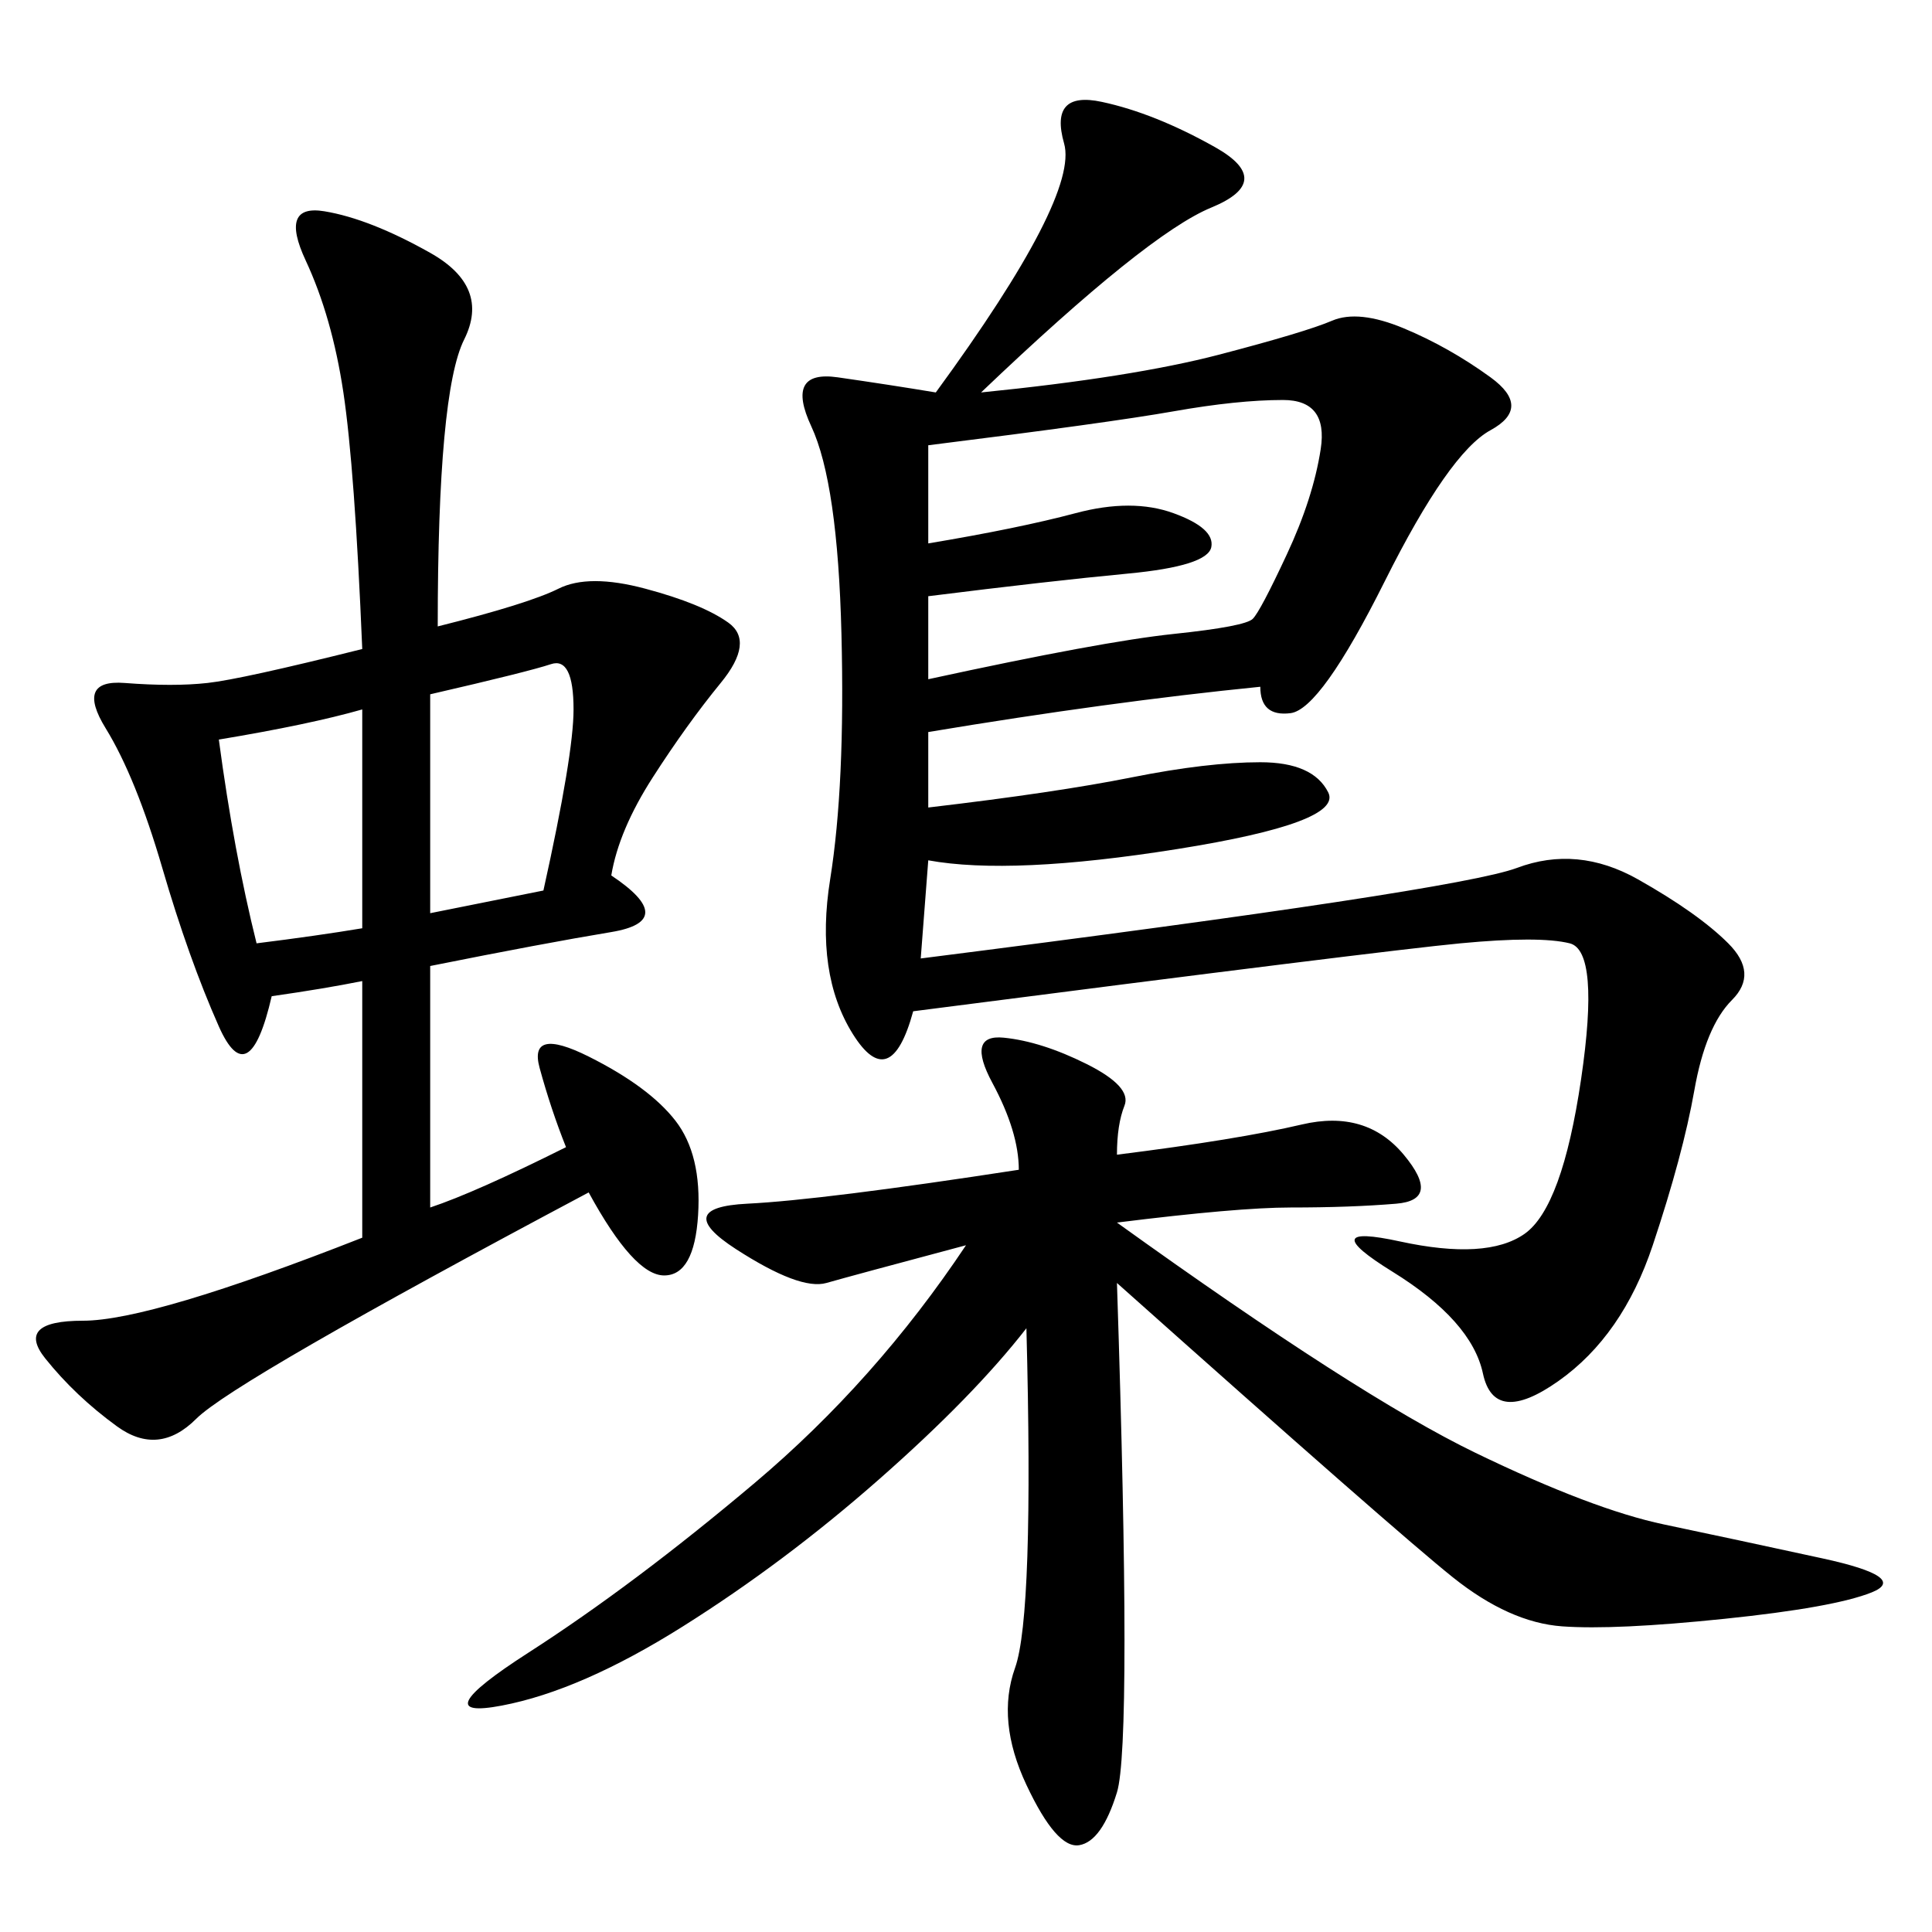 <svg xmlns="http://www.w3.org/2000/svg" xmlns:xlink="http://www.w3.org/1999/xlink" width="300" height="300"><path d="M152.34 60.94Q175.78 58.59 189.26 55.08Q202.73 51.56 206.84 49.80Q210.94 48.05 217.97 50.98Q225 53.91 231.45 58.59Q237.89 63.28 231.45 66.80Q225 70.31 215.04 90.23Q205.08 110.16 200.39 110.74Q195.70 111.33 195.70 106.64L195.70 106.64Q172.27 108.98 144.14 113.67L144.14 113.67L144.14 125.39Q164.06 123.05 175.78 120.70Q187.50 118.36 195.70 118.36L195.70 118.36Q203.91 118.36 206.25 123.05Q208.59 127.73 182.81 131.84Q157.03 135.94 144.14 133.59L144.14 133.59L142.97 148.83Q226.17 138.28 235.55 134.77Q244.92 131.25 254.30 136.52Q263.67 141.80 268.36 146.48Q273.05 151.17 268.95 155.27Q264.84 159.38 263.09 169.34Q261.33 179.30 256.64 193.36Q251.95 207.42 241.99 214.45Q232.03 221.48 230.27 213.28Q228.52 205.08 216.21 197.46Q203.91 189.84 217.38 192.77Q230.86 195.70 236.72 191.60Q242.58 187.50 245.51 167.58Q248.44 147.66 243.75 146.48Q239.06 145.31 226.76 146.48Q214.45 147.66 141.80 157.03L141.80 157.03Q138.28 169.92 132.42 160.55Q126.56 151.17 128.91 136.52Q131.25 121.88 130.66 98.44Q130.08 75 125.98 66.21Q121.88 57.42 130.08 58.59Q138.28 59.77 145.31 60.94L145.31 60.94Q167.58 30.47 165.23 22.27Q162.89 14.06 171.09 15.82Q179.30 17.58 188.67 22.85Q198.05 28.13 188.09 32.23Q178.13 36.33 152.34 60.94L152.34 60.94ZM67.97 97.27Q82.03 93.75 86.72 91.41Q91.41 89.06 100.20 91.41Q108.98 93.75 113.09 96.68Q117.19 99.61 111.91 106.05Q106.64 112.50 101.37 120.70Q96.09 128.91 94.92 135.94L94.92 135.94Q105.47 142.97 94.92 144.73Q84.38 146.48 66.80 150L66.80 150L66.80 187.50Q73.83 185.16 87.89 178.13L87.89 178.13Q85.55 172.27 83.79 165.82Q82.03 159.38 91.41 164.06Q100.78 168.75 104.88 174.02Q108.98 179.30 108.40 188.67Q107.81 198.05 103.13 198.05L103.13 198.05Q98.44 198.05 91.41 185.16L91.41 185.16Q36.33 214.45 30.47 220.31Q24.61 226.17 18.16 221.48Q11.72 216.80 7.03 210.94Q2.34 205.08 12.89 205.08L12.89 205.08Q23.44 205.08 56.25 192.19L56.25 192.19L56.25 152.34Q50.39 153.52 42.19 154.69L42.19 154.69Q38.67 169.92 33.98 159.38Q29.30 148.83 25.20 134.77Q21.09 120.70 16.41 113.09Q11.72 105.47 19.34 106.05Q26.95 106.64 32.23 106.05Q37.50 105.47 56.25 100.78L56.25 100.78Q55.08 72.66 53.32 60.94Q51.56 49.22 47.46 40.43Q43.36 31.64 50.39 32.81Q57.42 33.98 66.80 39.26Q76.17 44.53 72.07 52.73Q67.97 60.94 67.97 97.27L67.97 97.27ZM173.44 179.30Q192.19 176.95 202.15 174.61Q212.11 172.27 217.97 179.30Q223.83 186.33 216.80 186.91Q209.77 187.50 200.39 187.50L200.39 187.50Q192.19 187.50 173.44 189.84L173.44 189.84Q210.94 216.80 229.10 225.59Q247.27 234.38 258.40 236.72Q269.53 239.06 283.01 241.99Q296.48 244.92 290.63 247.27Q284.77 249.61 267.77 251.37Q250.78 253.13 242.58 252.54Q234.38 251.95 225.59 244.92Q216.80 237.89 173.44 199.22L173.44 199.22Q175.78 270.70 173.44 278.32Q171.09 285.94 167.58 286.52Q164.06 287.11 159.38 277.15Q154.69 267.19 157.62 258.98Q160.55 250.78 159.38 206.25L159.38 206.25Q151.17 216.80 136.52 229.69Q121.88 242.58 106.05 252.54Q90.23 262.50 77.93 264.84Q65.63 267.19 82.03 256.64Q98.44 246.09 117.19 230.27Q135.94 214.45 150 193.36L150 193.36Q132.42 198.05 128.32 199.22Q124.22 200.39 114.26 193.95Q104.30 187.50 116.02 186.91Q127.73 186.33 158.20 181.64L158.20 181.64Q158.20 175.78 154.10 168.16Q150 160.55 155.86 161.13Q161.72 161.72 168.75 165.23Q175.78 168.75 174.61 171.68Q173.44 174.61 173.44 179.30L173.44 179.30ZM144.14 69.14L144.14 84.38Q158.20 82.03 166.99 79.69Q175.78 77.34 182.23 79.69Q188.67 82.03 188.09 84.96Q187.50 87.89 175.20 89.06Q162.89 90.23 144.14 92.58L144.14 92.58L144.14 105.47Q171.09 99.61 182.23 98.44Q193.36 97.27 194.53 96.09Q195.70 94.92 199.80 86.13Q203.91 77.34 205.08 69.73Q206.25 62.11 199.22 62.11L199.22 62.11Q192.19 62.11 182.23 63.87Q172.27 65.63 144.14 69.14L144.14 69.14ZM66.80 141.80L84.38 138.28Q89.06 117.19 89.06 110.16L89.06 110.16Q89.06 101.95 85.55 103.13Q82.03 104.30 66.80 107.81L66.80 107.81L66.80 141.80ZM33.98 114.84Q36.33 132.42 39.84 146.48L39.84 146.48Q49.22 145.31 56.25 144.14L56.25 144.14L56.25 110.16Q48.05 112.50 33.98 114.84L33.98 114.84Z"/></svg>
